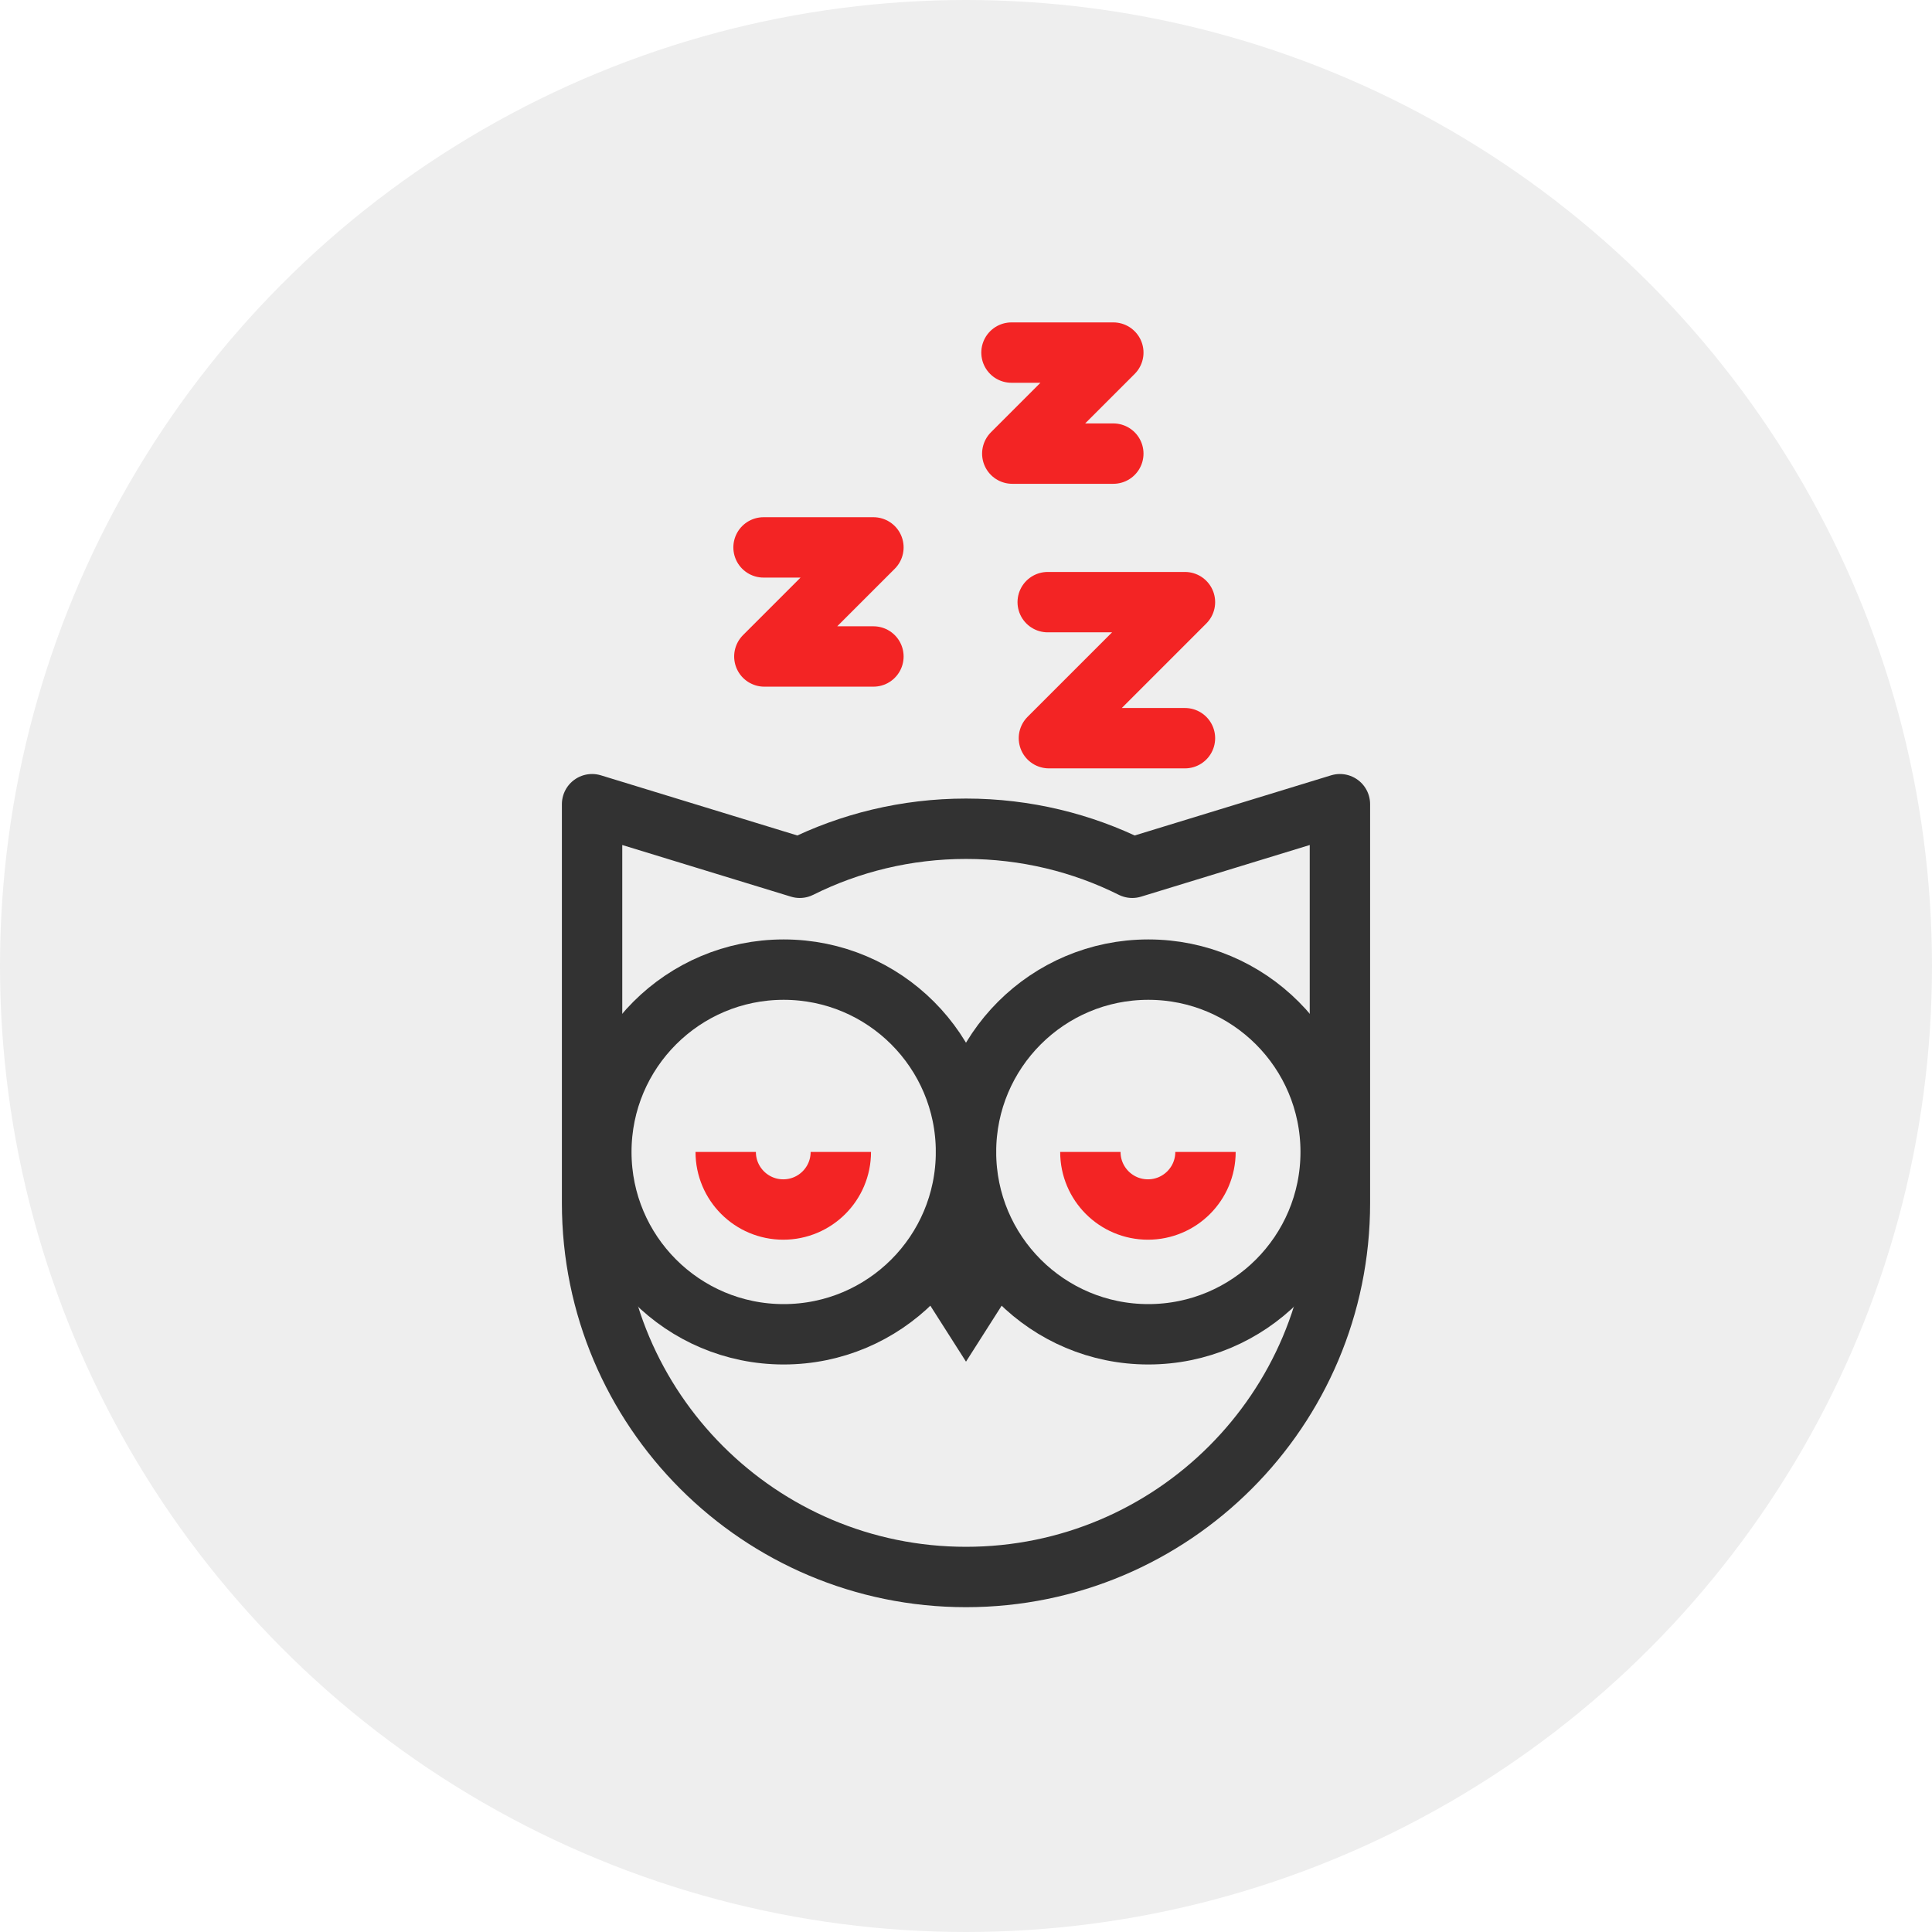 <?xml version="1.0" encoding="UTF-8"?>
<svg id="_Слой_1" data-name="Слой 1" xmlns="http://www.w3.org/2000/svg" viewBox="0 0 48 48">
  <defs>
    <style>
      .cls-1 {
        fill: #323232;
      }

      .cls-2 {
        stroke-linecap: round;
      }

      .cls-2, .cls-3 {
        stroke: #f32424;
      }

      .cls-2, .cls-3, .cls-4, .cls-5 {
        fill: none;
        stroke-width: 1.5px;
      }

      .cls-2, .cls-5 {
        stroke-linejoin: round;
      }

      .cls-3, .cls-4 {
        stroke-miterlimit: 10;
      }

      .cls-4, .cls-5 {
        stroke: #323232;
      }

      .cls-6 {
        fill: #eee;
      }
    </style>
  </defs>
  <circle class="cls-6" cx="24" cy="24" r="24"/>
  <g>
    <polygon class="cls-1" points="24 30.76 22.42 31.35 24 33.83 25.58 31.35 24 30.76 24 30.76"/>
    <circle class="cls-4" cx="19.47" cy="28.62" r="4.53"/>
    <circle class="cls-4" cx="28.53" cy="28.62" r="4.53"/>
    <path class="cls-3" d="M20.89,28.62c0,.79-.64,1.43-1.43,1.43s-1.43-.64-1.43-1.43"/>
    <path class="cls-3" d="M29.95,28.62c0,.79-.64,1.43-1.43,1.43s-1.43-.64-1.43-1.43"/>
    <path class="cls-5" d="M28.13,21.56c-1.24-.62-2.65-.97-4.13-.97s-2.89,.35-4.13,.97l-5.16-1.58v9.91c0,5.13,4.16,9.29,9.29,9.29s9.29-4.16,9.29-9.29v-9.91l-5.16,1.58Z"/>
  </g>
  <polyline class="cls-2" points="26.03 14.96 29.44 14.96 26.06 18.34 29.44 18.34"/>
  <polyline class="cls-2" points="18.97 13.6 21.7 13.6 18.99 16.31 21.7 16.31"/>
  <polyline class="cls-2" points="25.13 8.76 27.66 8.76 25.15 11.27 27.66 11.27"/>
</svg>